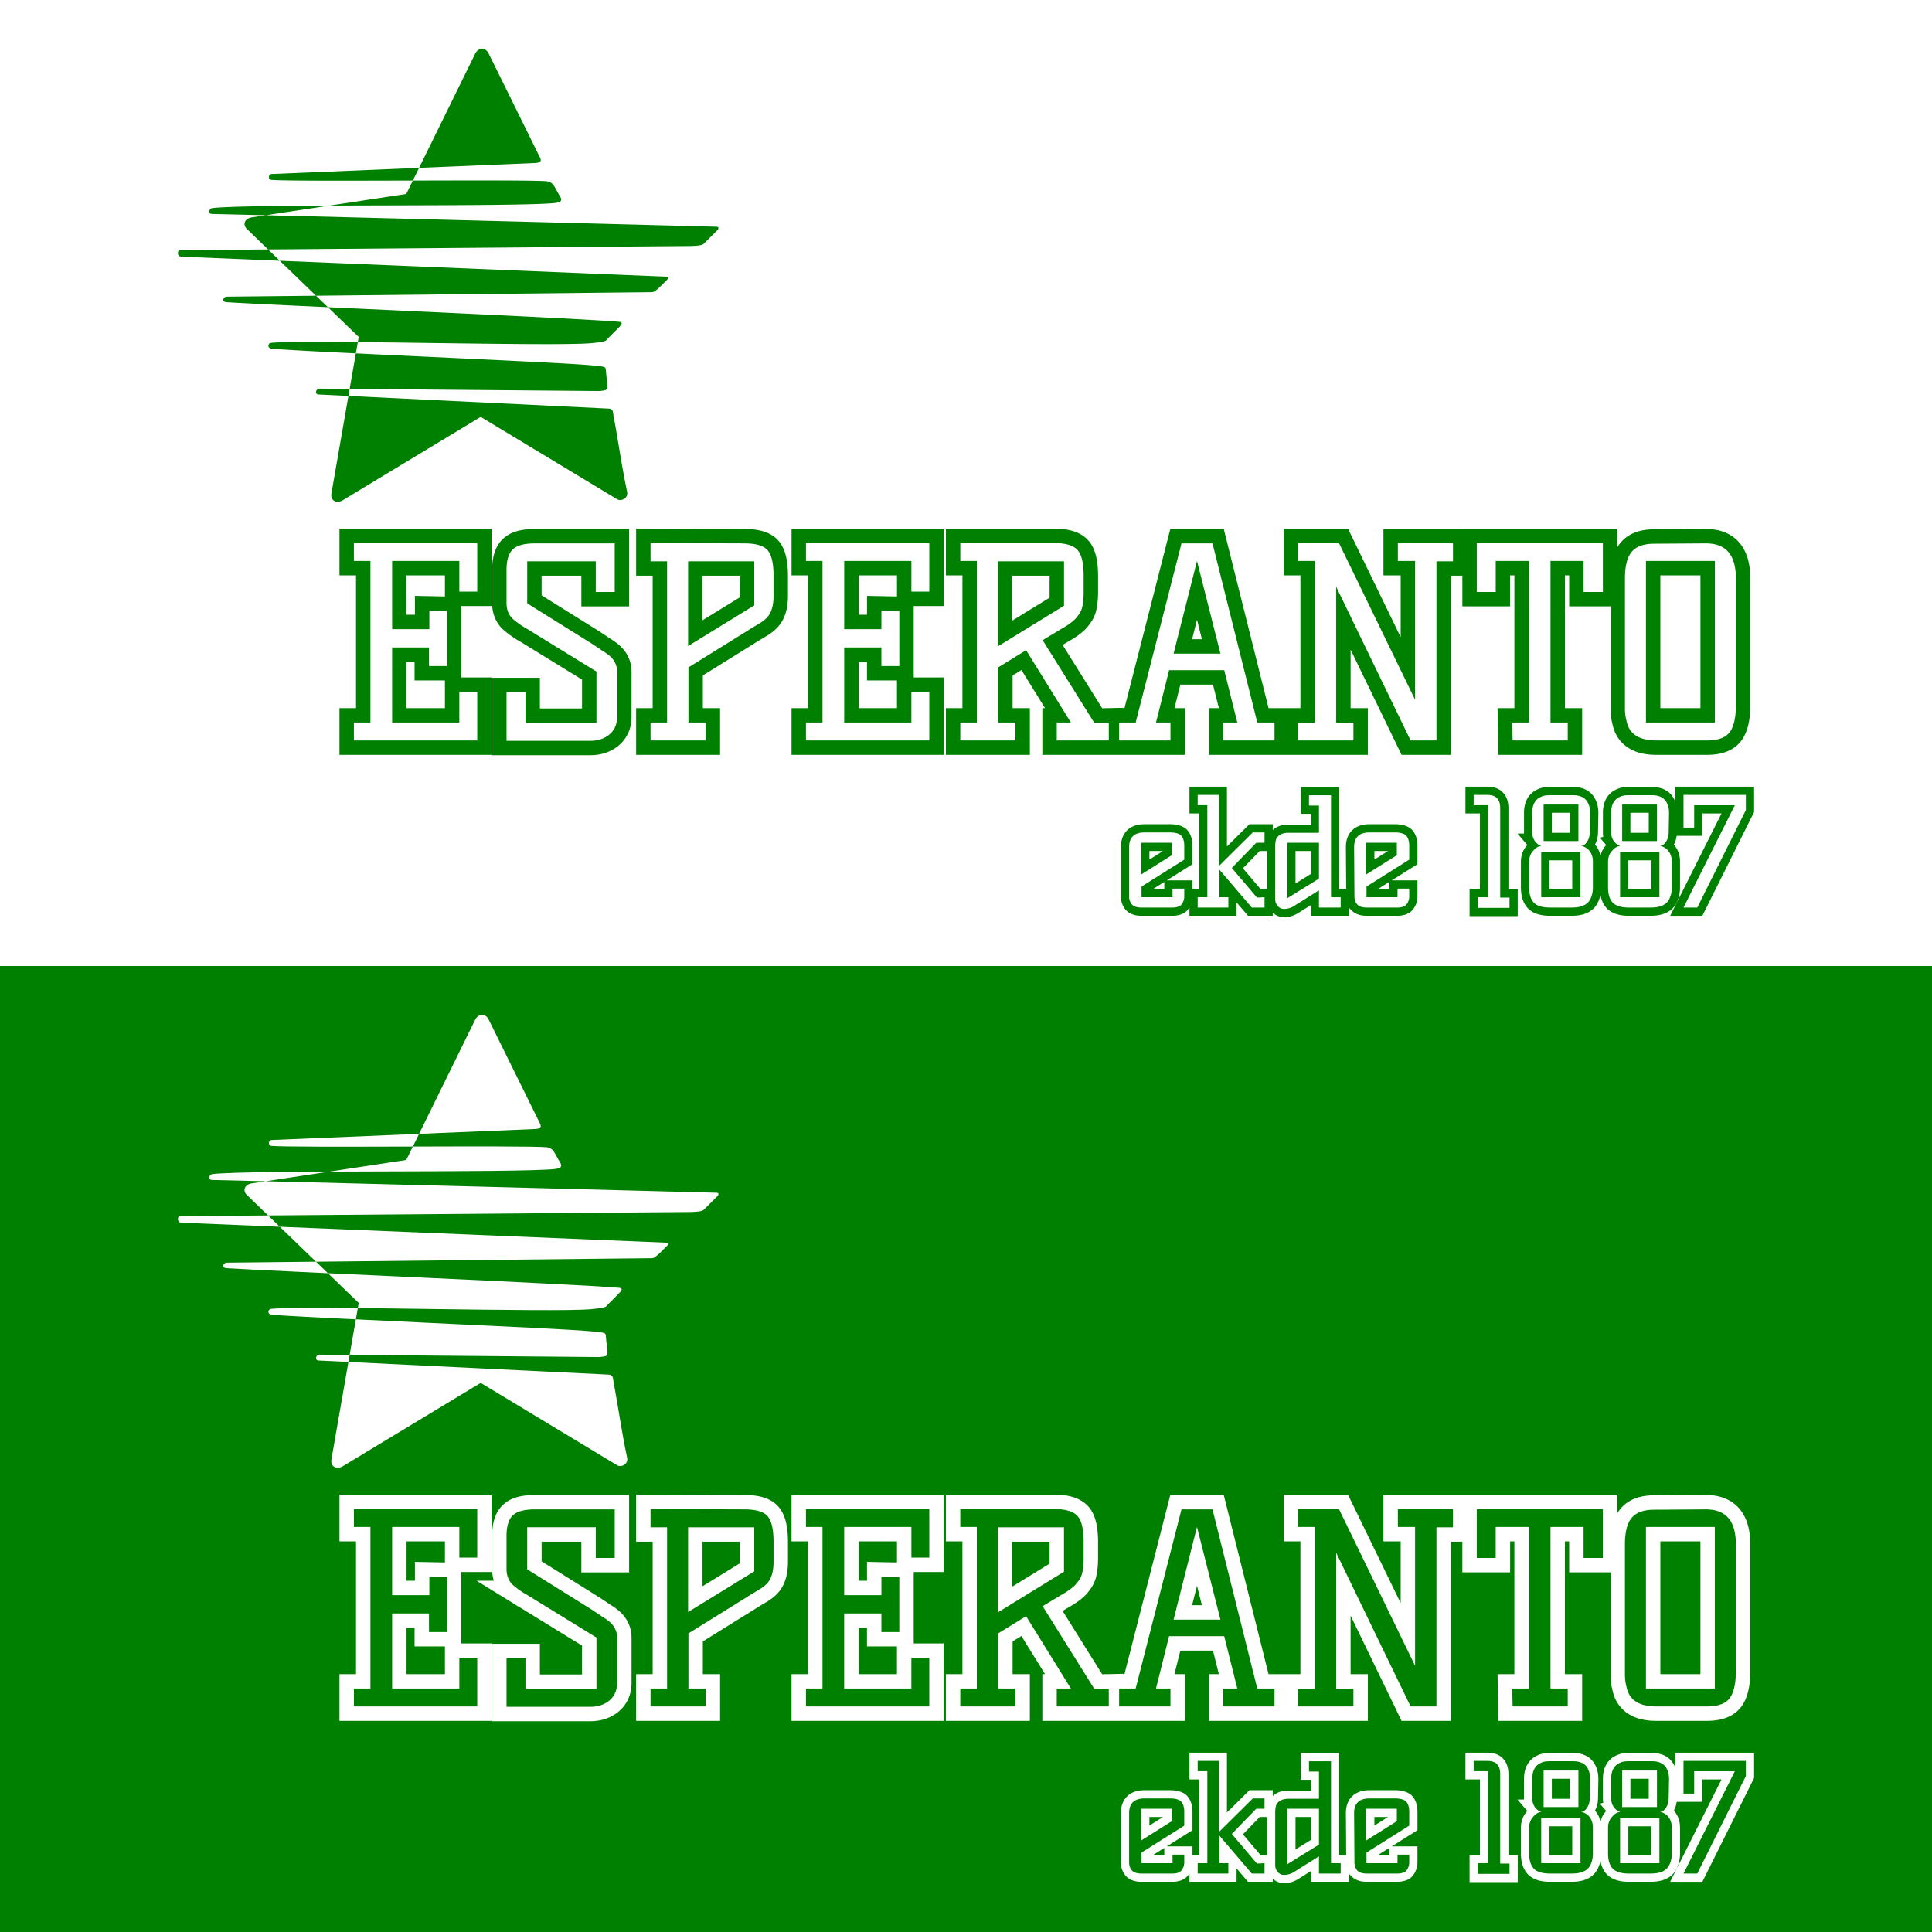 <svg height="2500" viewBox="0 0 192.756 192.756" width="2500" xmlns="http://www.w3.org/2000/svg"><path clip-rule="evenodd" d="M0 0h192.756v192.756H0z" fill="#fff" fill-rule="evenodd"/><path clip-rule="evenodd" d="M0 96.378h192.756v96.378H0z" fill="green" fill-rule="evenodd" stroke-width=".707"/><path d="M48.783 101.777l5.122 10.381c.137.344-.069.447-.447.481l-26.366 1.1c-.344.036-.344.55-.035.585 2.27.206 25.232-.069 27.501.137.31.036.55.207.688.413.24.378.412.756.653 1.134.24.412 0 .55-.482.619-3.61.412-30.628.068-34.238.515-.344.036-.447.585 0 .585 7.94.172 42.351 1.065 50.292 1.272.275 0 .24.206.137.309l-1.375 1.375c-.206.206-.722.206-1.203.24l-51.048.413c-.31 0-.344.619.103.653l48.401 1.994c.275 0 .241.137.138.24-.31.276-1.203 1.307-1.547 1.307l-42.489.447c-.343.036-.48.516 0 .55 4.813.31 34.376 1.547 39.189 1.96.344.035.275.206.103.412-.378.412-1.031 1.031-1.41 1.444-.171.172-1.237.24-1.478.275-3.953.344-27.947-.378-31.9-.036-.413.036-.447.55.034.585 3.919.343 27.879 1.306 31.763 1.65 1.41.137 1.513.137 1.547.412l.172 1.753c.034.31-.172.344-.79.413l-27.948-.241c-.378.035-.481.55-.103.584l28.979 1.41c.446.068.378.24.48.79.482 2.578.792 4.916 1.342 7.494.137.688-.62.997-.997.756l-13.613-8.215-13.82 8.353c-.618.31-1.202-.036-1.065-.756l2.716-15.573-11.07-10.69c-.55-.447-.377-1.1.379-1.238l15.435-2.338 6.84-13.922c.31-.722 1.1-.756 1.41-.035z" fill="#fff" stroke-width=".344"/><path d="M112.653 180.91c0-.997.516-1.478 1.547-1.478h2.544c.481 0 .86.103 1.065.275.207.206.344.55.344 1.03v1.41l-4.262 2.682v1.065h3.093v-.86h1.17v.792c0 .309-.104.55-.276.79-.172.207-.481.31-.928.31h-3.094c-.412 0-.722-.103-.928-.31a1.226 1.226 0 0 1-.275-.79zm1.203 2.715l3.06-1.925v-1.237h-3.06zm12.307 2.27v1.03h-1.272l-3.231-3.78v2.75h.893v1.03h-3.06v-1.03h.963v-9.18h-.962v-1.03h2.097v7.115l3.403-3.368h1.169v1.03h-.825l-2.44 2.51 2.509 2.957zm7.597 0v1.03h-2.166v-1.718l-2.578 1.615c-.31.173-.619.241-.894.241a.798.798 0 0 1-.653-.31.991.991 0 0 1-.24-.687v-5.225c0-.447.068-.79.206-.928.24-.31.618-.447 1.134-.447h3.025v-2.716h-.997v-1.03h2.2v10.174zm-2.166-5.432h-3.162v5.534l3.162-1.959zm3.507.447c0-.997.515-1.478 1.546-1.478h2.544c.482 0 .86.103 1.066.275.206.206.344.55.344 1.03v1.41l-4.263 2.682v1.065h3.094v-.86h1.169v.792c0 .309-.103.55-.275.79-.172.207-.482.31-.928.31h-3.06c-.412 0-.722-.103-.928-.31a1.226 1.226 0 0 1-.275-.79zm1.203 2.715l3.06-1.925v-1.237h-3.06zm11.137 2.27h1.032v-9.18h-1.444v-1.03h1.272c.515 0 .86.103 1.066.343.206.207.309.55.309.963v8.938h.928v1.03h-3.163zm11.173-6.498c0 .378-.104.722-.275.963-.172.275-.379.412-.62.412.276.036.55.172.791.413.275.309.413.687.413 1.168v2.544c0 .653-.172 1.169-.481 1.513-.344.343-.86.515-1.616.515h-2.2c-.756 0-1.306-.172-1.616-.515-.309-.344-.447-.86-.447-1.513v-2.51c0-.48.138-.859.447-1.168.241-.275.482-.412.791-.447-.206-.036-.413-.172-.619-.412a1.537 1.537 0 0 1-.31-.963v-1.925c0-.825.31-1.375.929-1.616.206-.103.481-.137.825-.137h2.338c.584 0 1.03.172 1.306.516.24.31.378.722.378 1.272zm-.929 1.994h-3.918v4.503h3.918zm-3.678-1.1h3.472v-3.644h-3.472zm12.479-.894c0 .378-.103.722-.275.963-.172.275-.378.412-.62.412.276.036.55.172.792.413.275.309.412.687.412 1.168v2.544c0 .653-.172 1.169-.481 1.513-.344.343-.86.515-1.616.515h-2.2c-.756 0-1.306-.172-1.616-.515-.309-.344-.446-.86-.446-1.513v-2.51c0-.48.137-.859.446-1.168.241-.275.482-.412.791-.447-.206-.036-.412-.172-.619-.412a1.537 1.537 0 0 1-.31-.963v-1.925c0-.825.31-1.375.93-1.616.205-.103.48-.137.824-.137h2.338c.584 0 1.03.172 1.306.516.24.31.378.722.378 1.272zm-.928 1.994h-3.92v4.503h3.92zm-3.713-1.1h3.472v-3.644h-3.472zm7.494 6.635h-1.375l5.122-10.21h-4.057v2.234h-1.065v-3.265h6.222v1.512z" fill="none" stroke="#fff" stroke-width="1.641"/><path d="M112.653 180.91c0-.997.516-1.478 1.547-1.478h2.544c.481 0 .86.103 1.065.275.207.206.344.55.344 1.03v1.41l-4.262 2.682v1.065h3.093v-.86h1.17v.792c0 .309-.104.55-.276.79-.172.207-.481.31-.928.31h-3.094c-.412 0-.722-.103-.928-.31a1.226 1.226 0 0 1-.275-.79zm1.203 2.715l3.06-1.925v-1.237h-3.06zm12.307 2.27v1.03h-1.272l-3.231-3.78v2.75h.893v1.03h-3.06v-1.03h.963v-9.18h-.962v-1.03h2.097v7.115l3.403-3.368h1.169v1.03h-.825l-2.44 2.51 2.509 2.957zm7.597 0v1.03h-2.166v-1.718l-2.578 1.615c-.31.173-.619.241-.894.241a.798.798 0 0 1-.653-.31.991.991 0 0 1-.24-.687v-5.225c0-.447.068-.79.206-.928.24-.31.618-.447 1.134-.447h3.025v-2.716h-.997v-1.03h2.2v10.174zm-2.166-5.432h-3.162v5.534l3.162-1.959zm3.507.447c0-.997.515-1.478 1.546-1.478h2.544c.482 0 .86.103 1.066.275.206.206.344.55.344 1.03v1.41l-4.263 2.682v1.065h3.094v-.86h1.169v.792c0 .309-.103.55-.275.79-.172.207-.482.31-.928.31h-3.06c-.412 0-.722-.103-.928-.31a1.226 1.226 0 0 1-.275-.79zm1.203 2.715l3.06-1.925v-1.237h-3.06zm11.137 2.27h1.032v-9.18h-1.444v-1.03h1.272c.515 0 .86.103 1.066.343.206.207.309.55.309.963v8.938h.928v1.03h-3.163zm11.173-6.498c0 .378-.104.722-.275.963-.172.275-.379.412-.62.412.276.036.55.172.791.413.275.309.413.687.413 1.168v2.544c0 .653-.172 1.169-.481 1.513-.344.343-.86.515-1.616.515h-2.2c-.756 0-1.306-.172-1.616-.515-.309-.344-.447-.86-.447-1.513v-2.51c0-.48.138-.859.447-1.168.241-.275.482-.412.791-.447-.206-.036-.413-.172-.619-.412a1.537 1.537 0 0 1-.31-.963v-1.925c0-.825.31-1.375.929-1.616.206-.103.481-.137.825-.137h2.338c.584 0 1.03.172 1.306.516.24.31.378.722.378 1.272zm-.929 1.994h-3.918v4.503h3.918zm-3.678-1.1h3.472v-3.644h-3.472zm12.479-.894c0 .378-.103.722-.275.963-.172.275-.378.412-.62.412.276.036.55.172.792.413.275.309.412.687.412 1.168v2.544c0 .653-.172 1.169-.481 1.513-.344.343-.86.515-1.616.515h-2.2c-.756 0-1.306-.172-1.616-.515-.309-.344-.446-.86-.446-1.513v-2.51c0-.48.137-.859.446-1.168.241-.275.482-.412.791-.447-.206-.036-.412-.172-.619-.412a1.537 1.537 0 0 1-.31-.963v-1.925c0-.825.31-1.375.93-1.616.205-.103.48-.137.824-.137h2.338c.584 0 1.03.172 1.306.516.24.31.378.722.378 1.272zm-.928 1.994h-3.92v4.503h3.92zm-3.713-1.1h3.472v-3.644h-3.472zm7.494 6.635h-1.375l5.122-10.21h-4.057v2.234h-1.065v-3.265h6.222v1.512z" fill="green" stroke-width=".344"/><path d="M44.589 157.328v5.5h-1.788v-1.856h-3.678v7.494h6.704v-3.06h1.787v4.847H35.308v-1.787h1.65v-16.123h-1.65v-1.787h12.306v4.847h-1.787v-3.06h-6.704v6.807h3.713v-1.856zm14.507 3.3c.343.24.687.447.962.653.31.172.584.378.825.585.447.412.688.928.688 1.546v4.47c0 .79-.275 1.374-.825 1.821-.482.378-1.1.585-1.857.585h-8.353v-4.847h1.89v3.06h7.082v-5.123l-6.875-4.228a8.205 8.205 0 0 1-1.513-1.066c-.378-.378-.584-.894-.584-1.547v-3.3c0-1.031.24-1.753.722-2.131.412-.344 1.134-.516 2.166-.516h7.906v4.847h-1.89v-3.06h-6.841v4.195zM74.22 150.59c1.169 0 1.925.207 2.337.653.413.447.62 1.307.62 2.613v1.925c0 .997-.207 1.719-.62 2.166-.206.24-.48.447-.825.653-.343.206-.756.447-1.237.756l-5.81 3.61v5.5h1.72v1.787h-5.5v-1.787h1.65v-16.088h-1.65v-1.822zm1.031 1.788h-6.6v8.456l6.6-4.056zm14.472 4.95v5.5h-1.787v-1.856h-3.713v7.494h6.704v-3.06h1.787v4.847H80.41v-1.787h1.65v-16.123h-1.65v-1.787h12.306v4.847h-1.787v-3.06h-6.704v6.807h3.713v-1.856zm20.9 11.138v1.787h-5.19v-1.787h1.41l-4.47-7.22-2.784 1.72v5.5h1.72v1.787h-5.501v-1.787h1.65v-16.123h-1.65v-1.787h9.35c1.169 0 1.925.24 2.338.687.412.447.619 1.307.619 2.613v1.616c0 .653-.07 1.203-.172 1.58-.104.379-.344.723-.654 1.067-.309.309-.721.618-1.271.928-.516.31-1.204.722-1.994 1.203l5.156 8.25zm-11.068-7.597l6.6-4.057v-4.434h-6.6zm22.207.722l-2.338-9.248-2.337 9.248zm5.397 6.875v1.787h-5.122v-1.787h1.41l-1.307-5.225h-5.5l-1.307 5.225h1.444v1.787h-5.122v-1.787h1.65l4.572-17.876h3.094l4.469 17.876zm17.806-16.088h-1.65v17.875h-2.578l-7.425-15.331v13.544h1.719v1.787h-5.5v-1.787h1.65v-16.123h-1.65v-1.787h4.056l7.597 15.64v-13.853h-1.719v-1.787h5.5zm5.913 16.088h1.65v-16.123h-3.3v3.094h-1.89v-4.881h12.58v4.881h-1.924v-3.094h-3.3v16.123h1.719v1.787h-5.5zm19.285-17.876c1.066 0 1.822.31 2.303.894s.722 1.444.722 2.613v12.616c0 1.271-.206 2.165-.619 2.715-.412.55-1.169.825-2.269.825h-5.053c-1.684 0-2.681-.618-2.956-1.89a4.944 4.944 0 0 1-.172-1.272v-12.994c0-1.17.206-2.029.584-2.544.447-.619 1.203-.928 2.338-.928zm-5.947 17.876h6.875v-16.123h-6.875z" fill="none" stroke="#fff" stroke-width="2.876"/><path d="M44.589 157.328v5.5h-1.788v-1.856h-3.678v7.494h6.704v-3.06h1.787v4.847H35.308v-1.787h1.65v-16.123h-1.65v-1.787h12.306v4.847h-1.787v-3.06h-6.704v6.807h3.713v-1.856zm14.507 3.3c.343.24.687.447.962.653.31.172.584.378.825.585.447.412.688.928.688 1.546v4.47c0 .79-.275 1.374-.825 1.821-.482.378-1.1.585-1.857.585h-8.353v-4.847h1.89v3.06h7.082v-5.123l-6.875-4.228a8.205 8.205 0 0 1-1.513-1.066c-.378-.378-.584-.894-.584-1.547v-3.3c0-1.031.24-1.753.722-2.131.412-.344 1.134-.516 2.166-.516h7.906v4.847h-1.89v-3.06h-6.841v4.195zM74.22 150.59c1.169 0 1.925.207 2.337.653.413.447.62 1.307.62 2.613v1.925c0 .997-.207 1.719-.62 2.166-.206.24-.48.447-.825.653-.343.206-.756.447-1.237.756l-5.81 3.61v5.5h1.72v1.787h-5.5v-1.787h1.65v-16.088h-1.65v-1.822zm1.031 1.788h-6.6v8.456l6.6-4.056zm14.472 4.95v5.5h-1.787v-1.856h-3.713v7.494h6.704v-3.06h1.787v4.847H80.41v-1.787h1.65v-16.123h-1.65v-1.787h12.306v4.847h-1.787v-3.06h-6.704v6.807h3.713v-1.856zm20.9 11.138v1.787h-5.19v-1.787h1.41l-4.47-7.22-2.784 1.72v5.5h1.72v1.787h-5.501v-1.787h1.65v-16.123h-1.65v-1.787h9.35c1.169 0 1.925.24 2.338.687.412.447.619 1.307.619 2.613v1.616c0 .653-.07 1.203-.172 1.58-.104.379-.344.723-.654 1.067-.309.309-.721.618-1.271.928-.516.31-1.204.722-1.994 1.203l5.156 8.25zm-11.068-7.597l6.6-4.057v-4.434h-6.6zm22.207.722l-2.338-9.248-2.337 9.248zm5.397 6.875v1.787h-5.122v-1.787h1.41l-1.307-5.225h-5.5l-1.307 5.225h1.444v1.787h-5.122v-1.787h1.65l4.572-17.876h3.094l4.469 17.876zm17.806-16.088h-1.65v17.875h-2.578l-7.425-15.331v13.544h1.719v1.787h-5.5v-1.787h1.65v-16.123h-1.65v-1.787h4.056l7.597 15.64v-13.853h-1.719v-1.787h5.5zm5.913 16.088h1.65v-16.123h-3.3v3.094h-1.89v-4.881h12.58v4.881h-1.924v-3.094h-3.3v16.123h1.719v1.787h-5.5zm19.285-17.876c1.066 0 1.822.31 2.303.894s.722 1.444.722 2.613v12.616c0 1.271-.206 2.165-.619 2.715-.412.55-1.169.825-2.269.825h-5.053c-1.684 0-2.681-.618-2.956-1.89a4.944 4.944 0 0 1-.172-1.272v-12.994c0-1.17.206-2.029.584-2.544.447-.619 1.203-.928 2.338-.928zm-5.947 17.876h6.875v-16.123h-6.875zM48.783 5.399l5.122 10.381c.137.344-.069.447-.447.481l-26.366 1.1c-.344.036-.344.55-.035.585 2.27.206 25.232-.069 27.501.137.31.036.55.207.688.412.24.379.412.757.653 1.135.24.412 0 .55-.482.619-3.61.412-30.628.068-34.238.515-.344.036-.447.585 0 .585 7.94.172 42.351 1.065 50.292 1.272.275 0 .24.206.137.309l-1.375 1.375c-.206.206-.722.206-1.203.24l-51.048.413c-.31 0-.344.619.103.653l48.401 1.994c.275 0 .241.137.138.24-.31.276-1.203 1.307-1.547 1.307l-42.489.447c-.343.036-.48.516 0 .55 4.813.31 34.376 1.547 39.189 1.96.344.035.275.206.103.412-.378.412-1.031 1.031-1.41 1.444-.171.172-1.237.24-1.478.275-3.953.344-27.947-.378-31.9-.036-.413.036-.447.55.034.585 3.919.343 27.879 1.306 31.763 1.65 1.41.137 1.513.137 1.547.412l.172 1.753c.034.31-.172.344-.79.413l-27.948-.241c-.378.035-.481.55-.103.584l28.979 1.41c.446.068.378.24.48.79.482 2.578.792 4.916 1.342 7.494.137.688-.62.997-.997.756l-13.613-8.215-13.82 8.353c-.618.31-1.202-.036-1.065-.756l2.716-15.573-11.07-10.69c-.55-.447-.377-1.1.379-1.238l15.435-2.338 6.84-13.922c.31-.722 1.1-.756 1.41-.035z" fill="green" stroke-width=".344"/><path d="M112.653 84.532c0-.997.516-1.478 1.547-1.478h2.544c.481 0 .86.103 1.065.275.207.206.344.55.344 1.03v1.41l-4.262 2.682v1.065h3.093v-.86h1.17v.792c0 .309-.104.55-.276.79-.172.207-.481.31-.928.31h-3.094c-.412 0-.722-.103-.928-.31a1.226 1.226 0 0 1-.275-.79zm1.203 2.715l3.06-1.925v-1.237h-3.06zm12.307 2.27v1.03h-1.272l-3.231-3.78v2.75h.893v1.03h-3.06v-1.03h.963v-9.18h-.962v-1.03h2.097v7.115l3.403-3.368h1.169v1.03h-.825l-2.44 2.51 2.509 2.957zm7.597 0v1.03h-2.166V88.83l-2.578 1.615c-.31.173-.619.241-.894.241a.798.798 0 0 1-.653-.31.991.991 0 0 1-.24-.687v-5.225c0-.447.068-.79.206-.928.24-.31.618-.447 1.134-.447h3.025v-2.716h-.997v-1.03h2.2v10.174zm-2.166-5.432h-3.162v5.534l3.162-1.959zm3.507.447c0-.997.515-1.478 1.546-1.478h2.544c.482 0 .86.103 1.066.275.206.206.344.55.344 1.03v1.41l-4.263 2.682v1.065h3.094v-.86h1.169v.792c0 .309-.103.55-.275.79-.172.207-.482.31-.928.31h-3.06c-.412 0-.722-.103-.928-.31a1.226 1.226 0 0 1-.275-.79zm1.203 2.715l3.06-1.925v-1.237h-3.06zm11.137 2.27h1.032v-9.18h-1.444v-1.03h1.272c.515 0 .86.103 1.066.343.206.207.309.55.309.963v8.938h.928v1.03h-3.163zm11.173-6.498c0 .378-.104.722-.275.963-.172.275-.379.412-.62.412.276.036.55.172.791.413.275.309.413.687.413 1.168v2.544c0 .653-.172 1.169-.481 1.513-.344.343-.86.515-1.616.515h-2.2c-.756 0-1.306-.172-1.616-.515-.309-.344-.447-.86-.447-1.513v-2.51c0-.48.138-.859.447-1.168.241-.275.482-.412.791-.447-.206-.036-.413-.172-.619-.412a1.537 1.537 0 0 1-.31-.963v-1.925c0-.825.31-1.375.929-1.616.206-.103.481-.137.825-.137h2.338c.584 0 1.03.172 1.306.516.24.31.378.722.378 1.272zm-.929 1.994h-3.918v4.503h3.918zm-3.678-1.1h3.472v-3.644h-3.472zm12.479-.894c0 .378-.103.722-.275.963-.172.275-.378.412-.62.412.276.036.55.172.792.413.275.309.412.687.412 1.168v2.544c0 .653-.172 1.169-.481 1.513-.344.343-.86.515-1.616.515h-2.2c-.756 0-1.306-.172-1.616-.515-.309-.344-.446-.86-.446-1.513v-2.51c0-.48.137-.859.446-1.168.241-.275.482-.412.791-.447-.206-.036-.412-.172-.619-.412a1.537 1.537 0 0 1-.31-.963v-1.925c0-.825.31-1.375.93-1.616.205-.103.48-.137.824-.137h2.338c.584 0 1.03.172 1.306.516.24.31.378.722.378 1.272zm-.928 1.994h-3.92v4.503h3.92zm-3.713-1.1h3.472v-3.644h-3.472zm7.494 6.635h-1.375l5.122-10.21h-4.057v2.234h-1.065v-3.265h6.222v1.512z" fill="none" stroke="green" stroke-width="1.641"/><path d="M112.653 84.532c0-.997.516-1.478 1.547-1.478h2.544c.481 0 .86.103 1.065.275.207.206.344.55.344 1.03v1.41l-4.262 2.682v1.065h3.093v-.86h1.17v.792c0 .309-.104.55-.276.79-.172.207-.481.31-.928.31h-3.094c-.412 0-.722-.103-.928-.31a1.226 1.226 0 0 1-.275-.79zm1.203 2.715l3.06-1.925v-1.237h-3.06zm12.307 2.27v1.03h-1.272l-3.231-3.78v2.75h.893v1.03h-3.06v-1.03h.963v-9.18h-.962v-1.03h2.097v7.115l3.403-3.368h1.169v1.03h-.825l-2.44 2.51 2.509 2.957zm7.597 0v1.03h-2.166V88.83l-2.578 1.615c-.31.173-.619.241-.894.241a.798.798 0 0 1-.653-.31.991.991 0 0 1-.24-.687v-5.225c0-.447.068-.79.206-.928.24-.31.618-.447 1.134-.447h3.025v-2.716h-.997v-1.03h2.2v10.174zm-2.166-5.432h-3.162v5.534l3.162-1.959zm3.507.447c0-.997.515-1.478 1.546-1.478h2.544c.482 0 .86.103 1.066.275.206.206.344.55.344 1.03v1.41l-4.263 2.682v1.065h3.094v-.86h1.169v.792c0 .309-.103.55-.275.79-.172.207-.482.31-.928.31h-3.06c-.412 0-.722-.103-.928-.31a1.226 1.226 0 0 1-.275-.79zm1.203 2.715l3.06-1.925v-1.237h-3.06zm11.137 2.27h1.032v-9.18h-1.444v-1.03h1.272c.515 0 .86.103 1.066.343.206.207.309.55.309.963v8.938h.928v1.03h-3.163zm11.173-6.498c0 .378-.104.722-.275.963-.172.275-.379.412-.62.412.276.036.55.172.791.413.275.309.413.687.413 1.168v2.544c0 .653-.172 1.169-.481 1.513-.344.343-.86.515-1.616.515h-2.2c-.756 0-1.306-.172-1.616-.515-.309-.344-.447-.86-.447-1.513v-2.51c0-.48.138-.859.447-1.168.241-.275.482-.412.791-.447-.206-.036-.413-.172-.619-.412a1.537 1.537 0 0 1-.31-.963v-1.925c0-.825.31-1.375.929-1.616.206-.103.481-.137.825-.137h2.338c.584 0 1.03.172 1.306.516.24.31.378.722.378 1.272zm-.929 1.994h-3.918v4.503h3.918zm-3.678-1.1h3.472v-3.644h-3.472zm12.479-.894c0 .378-.103.722-.275.963-.172.275-.378.412-.62.412.276.036.55.172.792.413.275.309.412.687.412 1.168v2.544c0 .653-.172 1.169-.481 1.513-.344.343-.86.515-1.616.515h-2.2c-.756 0-1.306-.172-1.616-.515-.309-.344-.446-.86-.446-1.513v-2.51c0-.48.137-.859.446-1.168.241-.275.482-.412.791-.447-.206-.036-.412-.172-.619-.412a1.537 1.537 0 0 1-.31-.963v-1.925c0-.825.31-1.375.93-1.616.205-.103.48-.137.824-.137h2.338c.584 0 1.03.172 1.306.516.24.31.378.722.378 1.272zm-.928 1.994h-3.92v4.503h3.92zm-3.713-1.1h3.472v-3.644h-3.472zm7.494 6.635h-1.375l5.122-10.21h-4.057v2.234h-1.065v-3.265h6.222v1.512z" fill="#fff" stroke-width=".344"/><path d="M44.589 60.95v5.5h-1.788v-1.856h-3.678v7.494h6.704v-3.06h1.787v4.847H35.308v-1.787h1.65V55.965h-1.65v-1.787h12.306v4.847h-1.787v-3.06h-6.704v6.807h3.713v-1.856zm14.507 3.3c.343.24.687.447.962.653.31.172.584.378.825.585.447.412.688.928.688 1.546v4.47c0 .79-.275 1.374-.825 1.821-.482.378-1.1.585-1.857.585h-8.353v-4.847h1.89v3.06h7.082V67l-6.875-4.228a8.206 8.206 0 0 1-1.513-1.066c-.378-.378-.584-.894-.584-1.547v-3.3c0-1.031.24-1.753.722-2.131.412-.344 1.134-.516 2.166-.516h7.906v4.847h-1.89V56h-6.841v4.195zM74.22 54.212c1.169 0 1.925.207 2.337.653.413.447.62 1.307.62 2.613v1.925c0 .997-.207 1.719-.62 2.166-.206.24-.48.447-.825.653-.343.206-.756.447-1.237.756l-5.81 3.61v5.5h1.72v1.787h-5.5v-1.787h1.65V56h-1.65v-1.822zM75.252 56h-6.6v8.456l6.6-4.056zm14.472 4.95v5.5h-1.787v-1.856h-3.713v7.494h6.704v-3.06h1.787v4.847H80.41v-1.787h1.65V55.965h-1.65v-1.787h12.306v4.847h-1.787v-3.06h-6.704v6.807h3.713v-1.856zm20.9 11.138v1.787h-5.19v-1.787h1.41l-4.47-7.22-2.784 1.72v5.5h1.72v1.787h-5.501v-1.787h1.65V55.965h-1.65v-1.787h9.35c1.169 0 1.925.24 2.338.687.412.447.619 1.307.619 2.613v1.616c0 .653-.07 1.203-.172 1.58-.104.379-.344.723-.654 1.067-.309.309-.721.618-1.271.928-.516.31-1.204.722-1.994 1.203l5.156 8.25zM99.557 64.49l6.6-4.057V56h-6.6zm22.207.722l-2.338-9.248-2.337 9.248zm5.397 6.875v1.787h-5.122v-1.787h1.41l-1.307-5.225h-5.5l-1.307 5.225h1.444v1.787h-5.122v-1.787h1.65l4.572-17.876h3.094l4.469 17.876zM144.966 56h-1.65v17.875h-2.578l-7.425-15.331v13.544h1.719v1.787h-5.5v-1.787h1.65V55.965h-1.65v-1.787h4.056l7.597 15.64V55.966h-1.719v-1.787h5.5zm5.913 16.088h1.65V55.965h-3.3v3.094h-1.89v-4.881h12.58v4.881h-1.924v-3.094h-3.3v16.123h1.719v1.787h-5.5zm19.285-17.876c1.066 0 1.822.31 2.303.894.481.584.722 1.444.722 2.613v12.616c0 1.271-.206 2.165-.619 2.715-.412.55-1.169.825-2.269.825h-5.053c-1.684 0-2.681-.619-2.956-1.89a4.944 4.944 0 0 1-.172-1.272V57.719c0-1.17.206-2.029.584-2.544.447-.619 1.203-.928 2.338-.928zm-5.947 17.876h6.875V55.965h-6.875z" fill="none" stroke="green" stroke-width="2.876"/><path d="M44.589 60.95v5.5h-1.788v-1.856h-3.678v7.494h6.704v-3.06h1.787v4.847H35.308v-1.787h1.65V55.965h-1.65v-1.787h12.306v4.847h-1.787v-3.06h-6.704v6.807h3.713v-1.856zm14.507 3.3c.343.24.687.447.962.653.31.172.584.378.825.585.447.412.688.928.688 1.546v4.47c0 .79-.275 1.374-.825 1.821-.482.378-1.1.585-1.857.585h-8.353v-4.847h1.89v3.06h7.082V67l-6.875-4.228a8.206 8.206 0 0 1-1.513-1.066c-.378-.378-.584-.894-.584-1.547v-3.3c0-1.031.24-1.753.722-2.131.412-.344 1.134-.516 2.166-.516h7.906v4.847h-1.89V56h-6.841v4.195zM74.22 54.212c1.169 0 1.925.207 2.337.653.413.447.62 1.307.62 2.613v1.925c0 .997-.207 1.719-.62 2.166-.206.24-.48.447-.825.653-.343.206-.756.447-1.237.756l-5.81 3.61v5.5h1.72v1.787h-5.5v-1.787h1.65V56h-1.65v-1.822zM75.252 56h-6.6v8.456l6.6-4.056zm14.472 4.95v5.5h-1.787v-1.856h-3.713v7.494h6.704v-3.06h1.787v4.847H80.41v-1.787h1.65V55.965h-1.65v-1.787h12.306v4.847h-1.787v-3.06h-6.704v6.807h3.713v-1.856zm20.9 11.138v1.787h-5.19v-1.787h1.41l-4.47-7.22-2.784 1.72v5.5h1.72v1.787h-5.501v-1.787h1.65V55.965h-1.65v-1.787h9.35c1.169 0 1.925.24 2.338.687.412.447.619 1.307.619 2.613v1.616c0 .653-.07 1.203-.172 1.58-.104.379-.344.723-.654 1.067-.309.309-.721.618-1.271.928-.516.31-1.204.722-1.994 1.203l5.156 8.25zM99.557 64.49l6.6-4.057V56h-6.6zm22.207.722l-2.338-9.248-2.337 9.248zm5.397 6.875v1.787h-5.122v-1.787h1.41l-1.307-5.225h-5.5l-1.307 5.225h1.444v1.787h-5.122v-1.787h1.65l4.572-17.876h3.094l4.469 17.876zM144.966 56h-1.65v17.875h-2.578l-7.425-15.331v13.544h1.719v1.787h-5.5v-1.787h1.65V55.965h-1.65v-1.787h4.056l7.597 15.64V55.966h-1.719v-1.787h5.5zm5.913 16.088h1.65V55.965h-3.3v3.094h-1.89v-4.881h12.58v4.881h-1.924v-3.094h-3.3v16.123h1.719v1.787h-5.5zm19.285-17.876c1.066 0 1.822.31 2.303.894.481.584.722 1.444.722 2.613v12.616c0 1.271-.206 2.165-.619 2.715-.412.55-1.169.825-2.269.825h-5.053c-1.684 0-2.681-.619-2.956-1.89a4.944 4.944 0 0 1-.172-1.272V57.719c0-1.17.206-2.029.584-2.544.447-.619 1.203-.928 2.338-.928zm-5.947 17.876h6.875V55.965h-6.875z" fill="#fff" stroke-width=".344"/></svg>